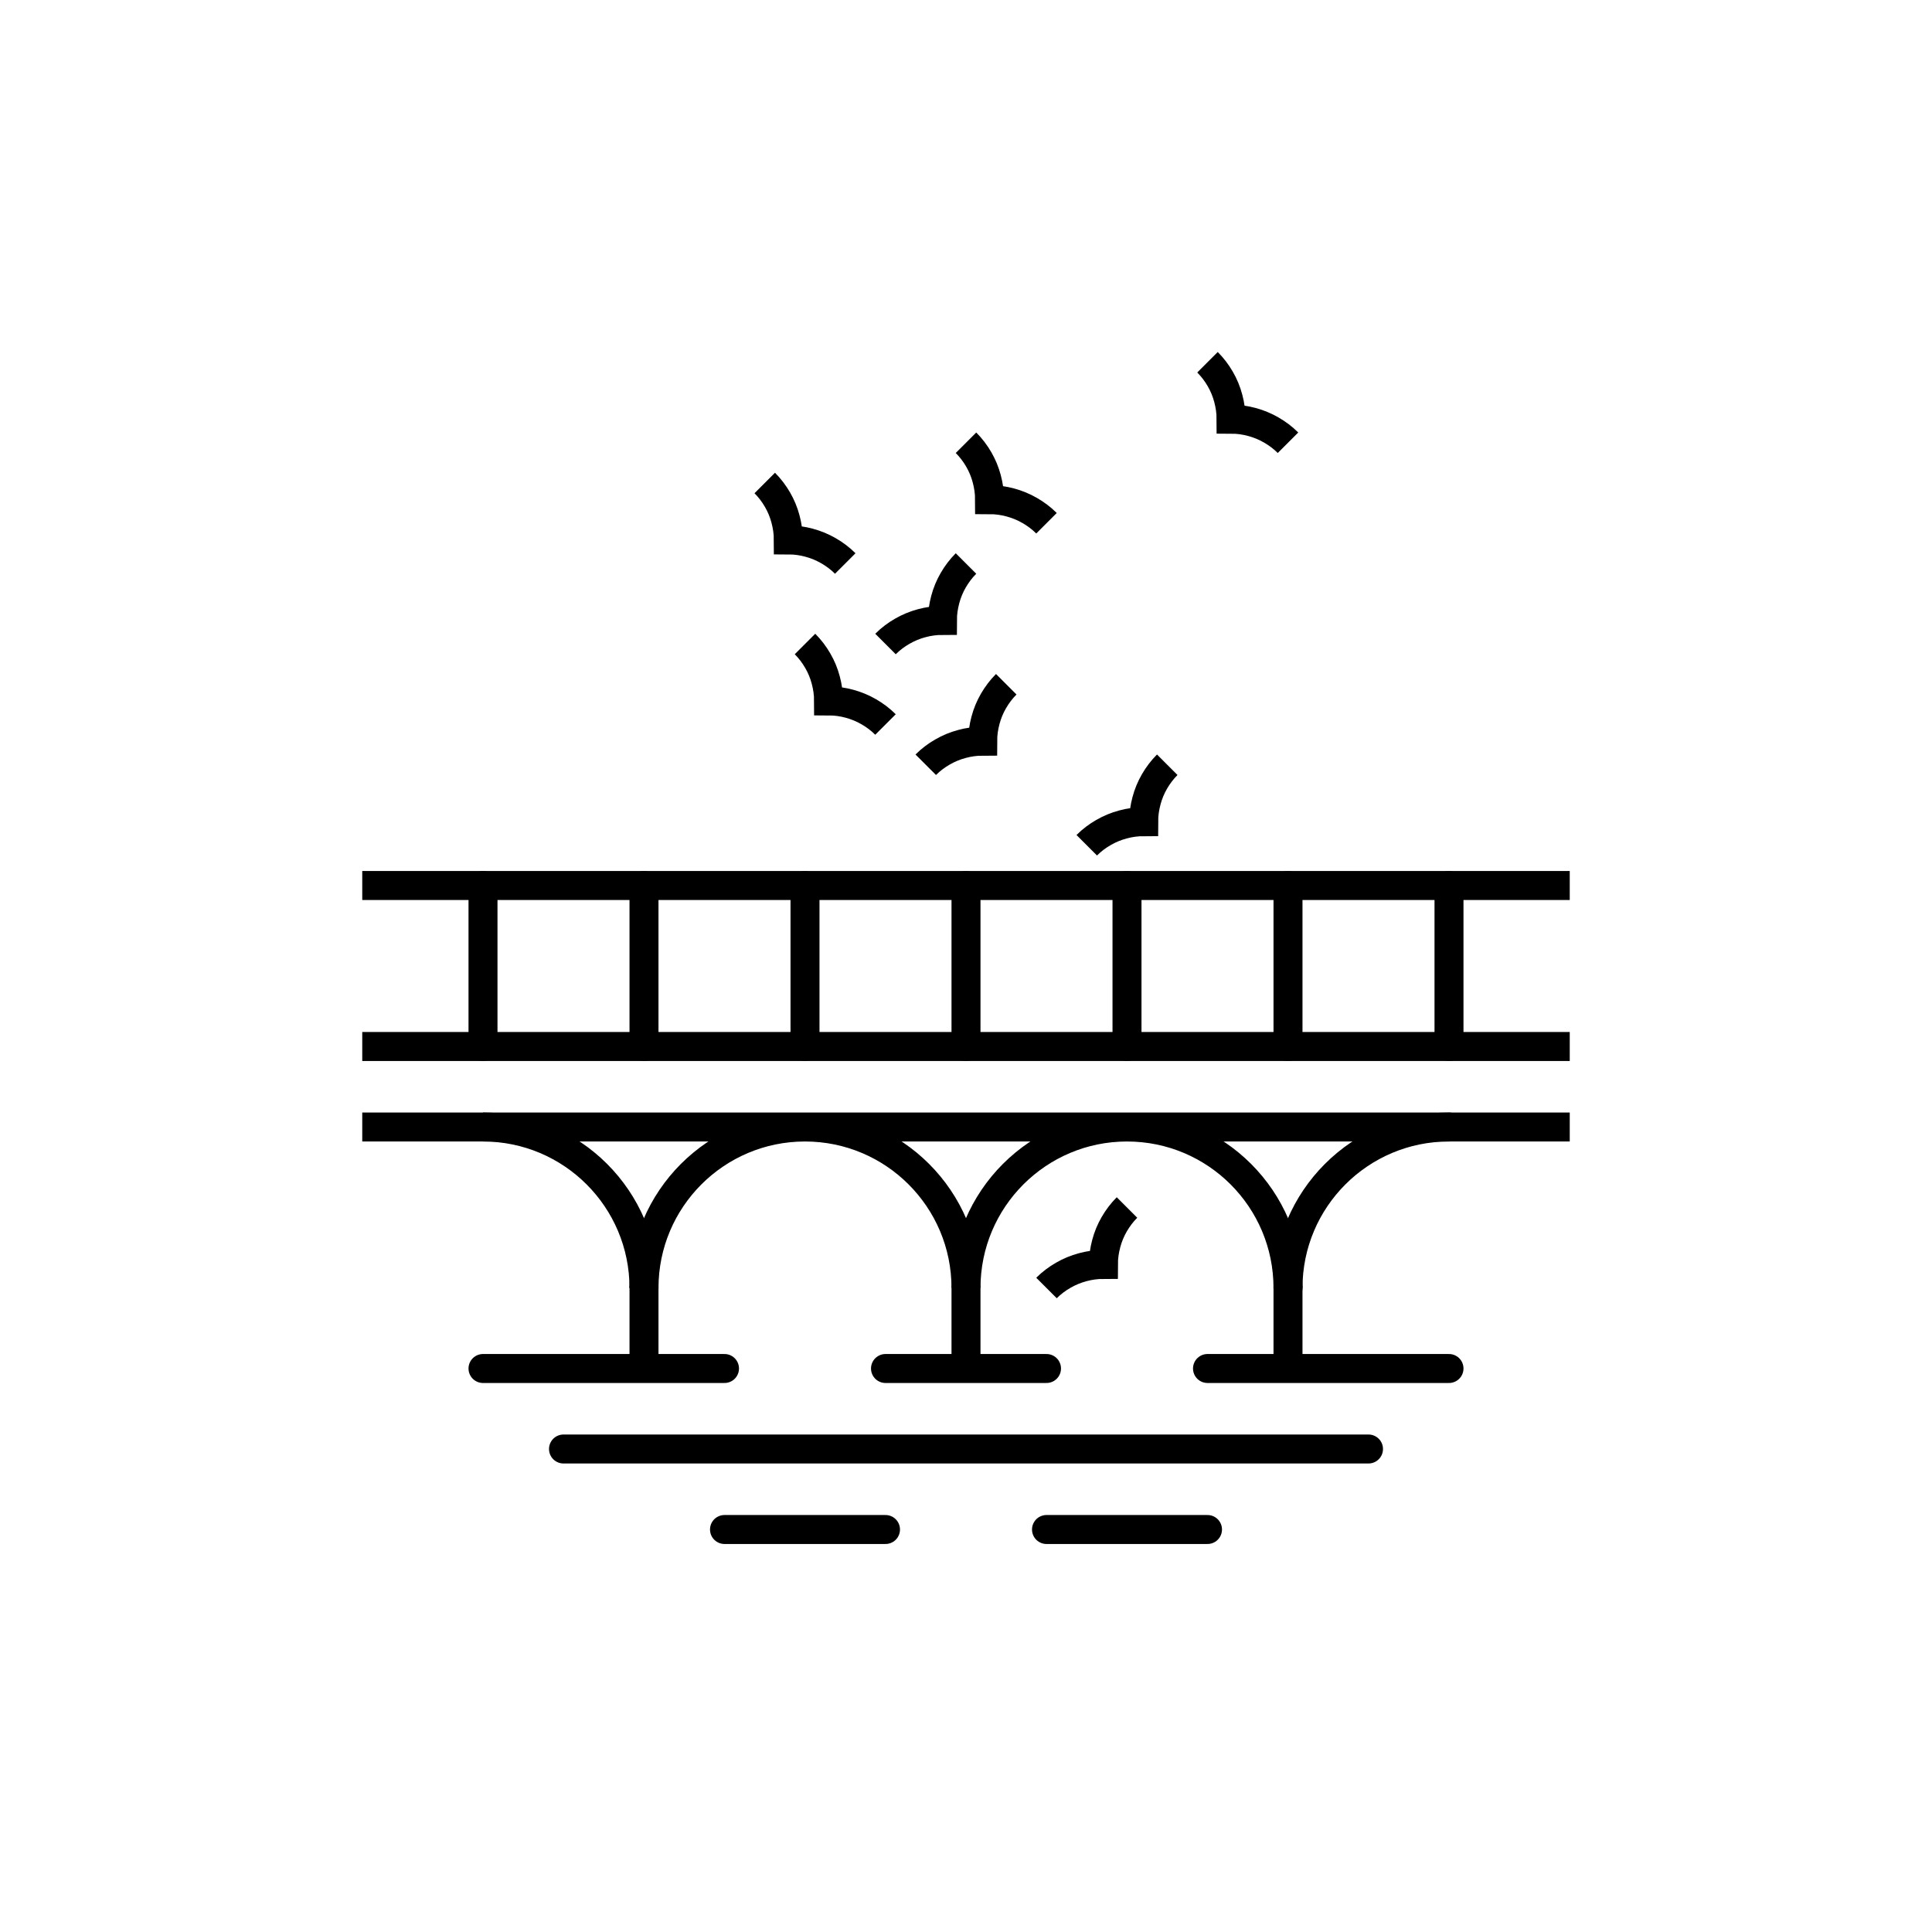 <svg focusable="false" preserveAspectRatio="xMidYMid meet" xmlns="http://www.w3.org/2000/svg" stroke="currentColor" width="35%" height="35%" viewBox="0 0 48 48" aria-hidden="true"><path fill="none" stroke-miterlimit="10" stroke-width=".72" d="M9 22L39 22M9 26L39 26M9 28L39 28M16 32c0-2.209 1.791-4 4-4s4 1.791 4 4M24 32c0-2.209 1.791-4 4-4s4 1.791 4 4"></path><path fill="none" stroke-linecap="round" stroke-linejoin="round" stroke-miterlimit="10" stroke-width=".72" d="M32,32c0-2.209,1.791-4,4-4"></path><path fill="none" stroke-miterlimit="10" stroke-width=".72" d="M12,28c2.209,0,4,1.791,4,4"></path><path fill="none" stroke-linecap="round" stroke-linejoin="round" stroke-miterlimit="10" stroke-width=".72" d="M22 34L26 34M18 38L22 38M26 38L30 38M30 34L36 34M12 34L18 34M14 36L34 36M16 32L16 34M24 32L24 34M32 32L32 34M12 22L12 26M16 22L16 26M20 22L20 26M24 22L24 26M28 22L28 26M32 22L32 26M36 22L36 26"></path><path fill="none" stroke-miterlimit="10" stroke-width=".72" d="M28 30c-.123.123-.229.263-.317.415-.087.15-.154.311-.199.482-.044.165-.07.338-.07.517-.174 0-.348.024-.517.07-.167.045-.329.111-.482.2C26.267 31.769 26.127 31.873 26 32M29 19c-.123.123-.229.263-.317.415-.087.15-.154.311-.199.482-.044.165-.07.338-.07.517-.174 0-.348.024-.517.07-.167.045-.329.111-.482.2C27.267 20.769 27.127 20.873 27 21M24 14c-.123.123-.229.263-.317.415-.087.15-.154.311-.199.482-.044.165-.07.338-.07.517-.174 0-.348.024-.517.07-.167.045-.329.111-.482.2C22.267 15.769 22.127 15.873 22 16M25 17c-.123.123-.229.263-.317.415-.087.15-.154.311-.199.482-.044.165-.07.338-.07.517-.174 0-.348.024-.517.07-.167.045-.329.111-.482.2C23.267 18.769 23.127 18.873 23 19M30 9c.123.123.229.263.317.415.087.15.154.311.199.482.044.165.07.338.07.517.174 0 .348.024.517.07.167.045.329.111.482.2C31.733 10.769 31.873 10.873 32 11M24 11c.123.123.229.263.317.415.087.15.154.311.199.482.044.165.07.338.07.517.174 0 .348.024.517.07.167.045.329.111.482.2C25.733 12.769 25.873 12.873 26 13M19 12c.123.123.229.263.317.415.087.15.154.311.199.482.044.165.07.338.07.517.174 0 .348.024.517.07.167.045.329.111.482.2C20.733 13.769 20.873 13.873 21 14M20 16c.123.123.229.263.317.415.087.15.154.311.199.482.044.165.07.338.07.517.174 0 .348.024.517.07.167.045.329.111.482.2C21.733 17.769 21.873 17.873 22 18"></path><title>Austin</title></svg>
